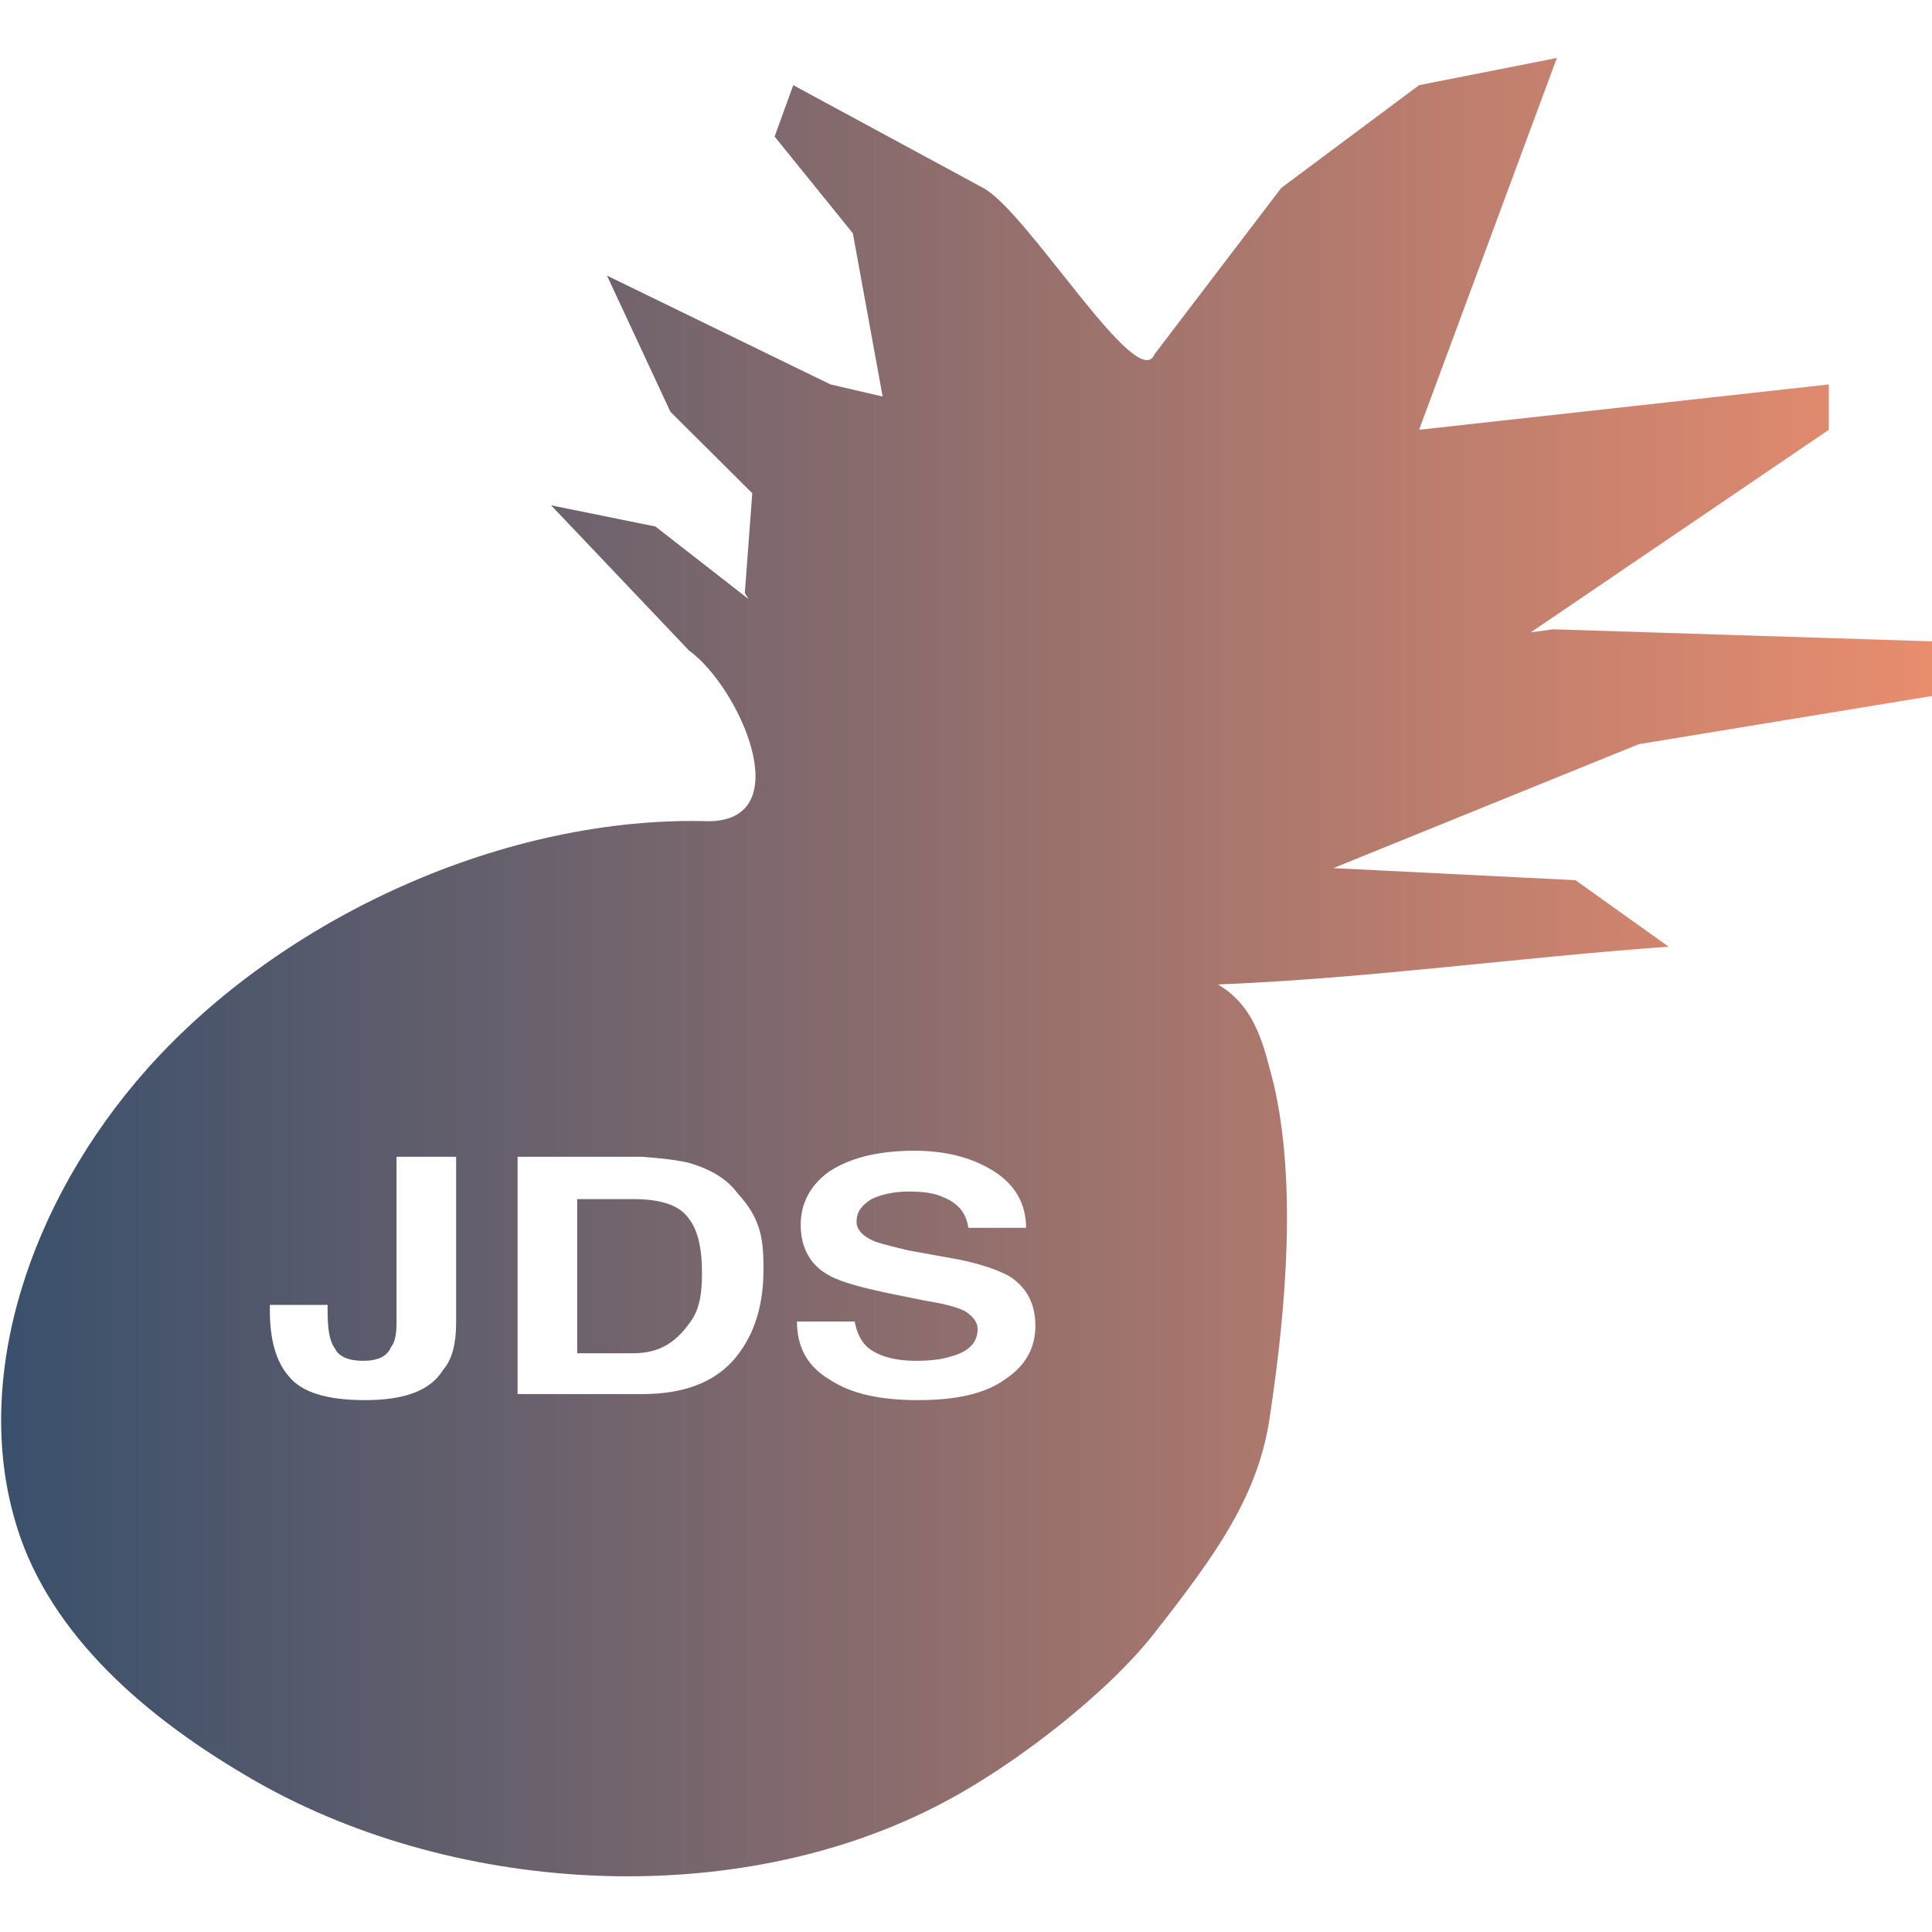 <?xml version="1.0" encoding="UTF-8"?>
<svg width="1700px" height="1700px" viewBox="0 0 1700 1700" xmlns="http://www.w3.org/2000/svg" xmlns:xlink="http://www.w3.org/1999/xlink" version="1.1">
 <!-- Generated by Pixelmator Pro 1.3.4 -->
 <defs>
  <linearGradient id="linear-gradient" gradientUnits="userSpaceOnUse" x1="1" y1="850.997" x2="1701" y2="850.997">
   <stop offset="0" stop-color="#39506c" stop-opacity="1"/>
   <stop offset="1" stop-color="#e98d6e" stop-opacity="1"/>
  </linearGradient>
 </defs>
 <path id="path" d="M1468.273 833.007 L1386.327 774.486 1173.278 763.854 1442.052 654.797 1701 612.243 1701 564.355 1366.662 553.722 1346.996 556.383 1609.215 378.173 1609.215 338.268 1248.668 378.173 1369.933 51 1248.668 74.938 1127.379 165.38 1015.929 311.669 C1001.183 347.582 904.491 186.657 865.16 165.38 L697.997 74.938 681.603 120.153 750.438 205.273 776.659 348.913 730.773 338.268 534.105 242.516 589.831 362.206 661.938 434.02 655.382 521.801 658.654 527.123 576.72 463.28 484.936 444.665 606.212 572.338 C650.463 604.259 702.904 721.288 624.242 722.619 445.604 717.309 248.937 806.408 129.296 940.734 24.413 1059.106 -23.109 1212.047 12.938 1337.06 39.159 1430.151 117.821 1504.638 217.797 1563.146 393.163 1666.881 645.543 1684.179 830.749 1585.754 891.381 1553.832 973.327 1491.332 1015.929 1436.803 1070.019 1367.638 1107.714 1315.771 1117.541 1245.299 1132.299 1146.874 1140.49 1039.147 1120.824 954.04 1112.633 923.449 1106.078 886.205 1071.667 866.259 1204.418 860.937 1337.169 842.321 1468.273 833.007 M288.268 1148.205 L288.268 1153.527 C288.268 1169.482 289.904 1180.126 294.823 1186.779 298.107 1193.42 306.298 1197.411 319.408 1197.411 332.519 1197.411 340.709 1193.42 343.993 1185.448 347.265 1181.457 348.913 1174.804 348.913 1164.159 L348.913 1017.87 401.354 1017.87 401.354 1164.159 C401.354 1181.457 398.07 1196.081 389.879 1205.395 378.405 1224.01 355.468 1231.994 321.044 1231.994 288.268 1231.994 265.331 1225.341 253.856 1210.717 242.382 1197.411 237.462 1177.465 237.462 1153.527 L237.462 1148.205 288.268 1148.205 M507.885 1055.114 L507.885 1190.758 557.042 1190.758 C581.627 1190.758 596.386 1180.126 609.496 1160.18 616.051 1149.535 617.687 1136.23 617.687 1120.275 617.687 1098.998 614.403 1083.031 606.212 1072.399 598.021 1060.436 581.627 1055.114 557.042 1055.114 L507.885 1055.114 M565.246 1017.87 C581.627 1019.201 594.738 1020.531 606.212 1023.193 624.242 1028.515 638.988 1036.486 648.827 1049.792 658.654 1060.436 665.209 1071.068 668.493 1083.031 671.776 1095.006 671.776 1106.969 671.776 1117.614 671.776 1145.544 665.209 1169.482 652.099 1188.109 634.081 1214.709 604.577 1226.672 565.246 1226.672 L455.431 1226.672 455.431 1017.87 565.246 1017.87 M752.074 1162.829 C753.71 1172.143 756.994 1178.796 761.913 1184.118 770.104 1192.089 784.85 1197.411 806.164 1197.411 819.274 1197.411 829.101 1196.081 837.304 1193.42 852.05 1189.44 860.241 1181.457 860.241 1169.482 860.241 1162.829 855.321 1157.519 848.766 1153.527 840.575 1149.535 829.101 1146.874 812.719 1144.213 L786.498 1138.891 C760.265 1133.568 740.6 1128.258 730.773 1122.936 712.743 1113.622 704.552 1097.668 704.552 1077.709 704.552 1059.106 712.743 1043.139 729.137 1031.176 747.155 1019.201 771.74 1012.548 804.516 1012.548 830.749 1012.548 853.686 1017.87 873.351 1029.845 893.017 1041.808 902.855 1059.106 902.855 1080.37 L852.05 1080.37 C850.414 1068.407 843.859 1059.106 830.749 1053.783 822.545 1049.792 812.719 1048.461 799.608 1048.461 786.498 1048.461 775.023 1051.122 766.82 1055.114 758.629 1060.436 753.71 1065.746 753.71 1075.048 753.71 1081.701 758.629 1087.023 766.82 1091.015 771.74 1093.676 783.214 1096.337 799.608 1100.329 L843.859 1108.3 C863.524 1112.292 878.271 1117.614 888.109 1122.936 904.491 1133.568 911.046 1148.205 911.046 1166.82 911.046 1185.448 902.855 1201.403 884.826 1213.378 866.796 1226.672 840.575 1231.994 807.799 1231.994 775.023 1231.994 748.803 1226.672 729.137 1213.378 709.459 1201.403 701.269 1184.118 701.269 1162.829 L752.074 1162.829 Z" fill-opacity="1" fill="url(#linear-gradient)" stroke="none"/>
</svg>
